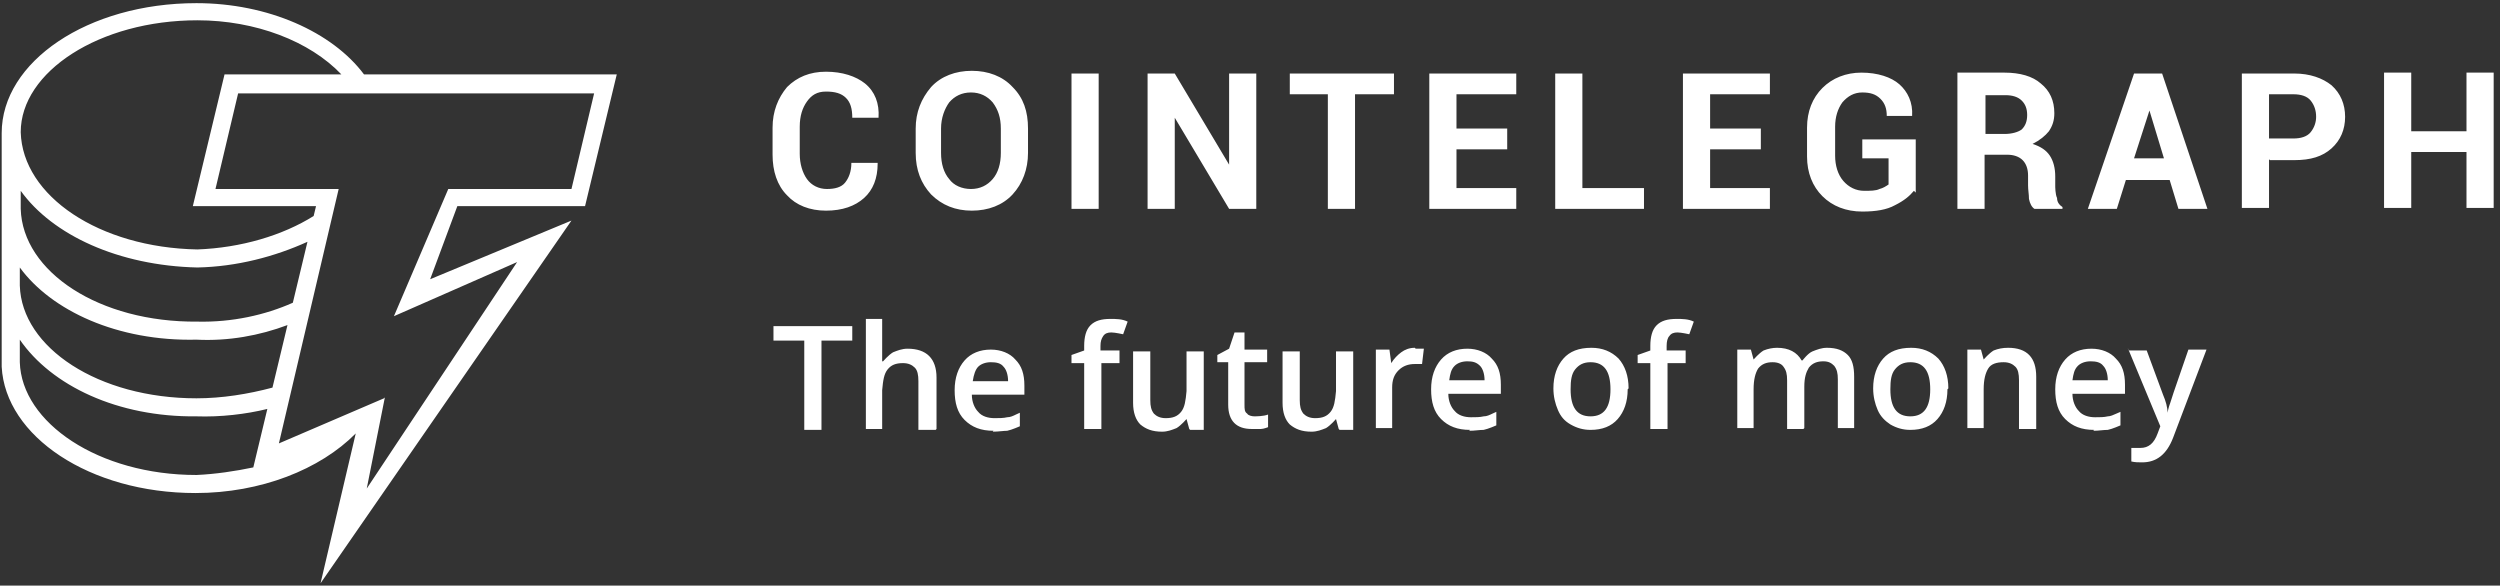 <svg width="222" height="52" viewBox="0 0 222 52" fill="none" xmlns="http://www.w3.org/2000/svg">
<rect x="0" y="0" width="222" height="52" fill="#333333" stroke="none"/>
<path fill-rule="evenodd" clip-rule="evenodd" d="M31.59 38.489C28.424 41.693 23.139 43.782 17.364 43.782C7.953 43.782 0.472 38.735 0.15 32.566V12.217V11.816C0.15 5.487 7.792 0.28 17.445 0.28C23.799 0.28 29.51 2.843 32.326 6.609H54.768L51.953 18.305H40.611L38.198 24.795L50.746 19.587L28.465 51.793L31.59 38.489ZM22.494 41.505L23.74 36.313C21.833 36.785 19.572 37.045 17.445 36.972C10.447 37.052 4.575 34.248 1.759 30.162V32.165C1.92 37.533 8.757 42.179 17.445 42.179C19.095 42.108 20.873 41.845 22.494 41.505ZM24.195 34.42L25.528 28.866C23.059 29.796 20.285 30.307 17.445 30.162C10.447 30.323 4.575 27.599 1.759 23.753V25.355C1.92 30.883 8.757 35.37 17.445 35.37C19.705 35.37 22.028 34.999 24.195 34.42ZM26.004 26.883L27.303 21.471C24.395 22.791 21.024 23.682 17.525 23.753C10.527 23.593 4.655 20.869 1.84 16.944V18.546C2 24.154 8.838 28.64 17.525 28.56C20.608 28.633 23.556 27.973 26.004 26.883ZM30.315 6.609H19.938L17.123 18.305H28.063L27.852 19.181C25.102 20.903 21.41 22.008 17.525 22.151C8.838 21.991 2 17.424 1.84 11.736C1.84 6.368 8.838 1.802 17.525 1.802C22.673 1.802 27.499 3.645 30.315 6.609ZM32.567 43.381L34.176 35.289L34.096 35.37L24.765 39.375L30.074 16.783H19.134L21.145 8.291H52.758L50.746 16.783H39.807L34.98 28.079L45.92 23.272L32.567 43.381ZM77.935 14.54C77.935 15.822 77.532 16.863 76.728 17.584C75.924 18.305 74.798 18.706 73.35 18.706C71.902 18.706 70.695 18.225 69.891 17.344C69.006 16.463 68.604 15.181 68.604 13.739V11.335C68.604 9.893 69.086 8.692 69.891 7.73C70.776 6.849 71.902 6.368 73.35 6.368C74.798 6.368 76.004 6.769 76.808 7.41C77.693 8.131 78.096 9.172 78.015 10.454H75.682C75.682 9.653 75.522 9.092 75.119 8.692C74.717 8.291 74.154 8.131 73.35 8.131C72.545 8.131 72.063 8.451 71.66 9.012C71.258 9.573 71.017 10.294 71.017 11.255V13.659C71.017 14.54 71.258 15.341 71.66 15.902C72.063 16.463 72.706 16.783 73.43 16.783C74.154 16.783 74.717 16.623 75.039 16.223C75.361 15.822 75.602 15.261 75.602 14.46H77.935V14.54ZM91.287 13.579C91.287 15.021 90.805 16.303 89.92 17.264C89.035 18.225 87.748 18.706 86.3 18.706C84.852 18.706 83.646 18.225 82.681 17.264C81.796 16.303 81.313 15.101 81.313 13.579V11.416C81.313 9.974 81.796 8.772 82.681 7.73C83.565 6.769 84.852 6.288 86.3 6.288C87.748 6.288 89.035 6.769 89.92 7.73C90.885 8.692 91.287 9.893 91.287 11.416V13.579ZM88.874 11.416C88.874 10.454 88.633 9.733 88.15 9.092C87.668 8.532 87.024 8.211 86.22 8.211C85.415 8.211 84.772 8.532 84.289 9.092C83.887 9.653 83.565 10.454 83.565 11.416V13.579C83.565 14.54 83.807 15.341 84.289 15.902C84.692 16.463 85.415 16.783 86.22 16.783C87.024 16.783 87.668 16.463 88.15 15.902C88.633 15.341 88.874 14.54 88.874 13.579V11.416ZM97.562 18.546H95.149V6.529H97.562V18.546ZM111.558 18.546H109.145L104.319 10.454V18.546H101.905V6.529H104.319L109.145 14.62V6.529H111.558V18.546ZM123.785 8.371H120.326V18.546H117.913V8.371H114.534V6.529H123.785V8.371ZM133.84 13.258H129.335V16.703H134.644V18.546H126.922V6.529H134.644V8.371H129.335V11.416H133.84V13.258ZM140.597 16.703H145.986V18.546H138.103V6.529H140.516V16.703H140.597ZM156.363 13.258H151.858V16.703H157.167V18.546H149.445V6.529H157.167V8.371H151.858V11.416H156.363V13.258ZM169.957 16.944C169.555 17.424 169.072 17.825 168.267 18.225C167.544 18.626 166.578 18.786 165.372 18.786C163.924 18.786 162.717 18.305 161.832 17.424C160.948 16.543 160.465 15.341 160.465 13.899V11.335C160.465 9.893 160.948 8.692 161.832 7.811C162.717 6.929 163.924 6.449 165.291 6.449C166.739 6.449 167.946 6.849 168.67 7.49C169.394 8.131 169.876 9.092 169.796 10.294H167.544C167.544 9.653 167.383 9.172 166.98 8.772C166.578 8.371 166.096 8.211 165.372 8.211C164.648 8.211 164.085 8.532 163.602 9.092C163.2 9.653 162.959 10.374 162.959 11.255V13.819C162.959 14.7 163.2 15.502 163.682 16.062C164.165 16.623 164.809 16.944 165.533 16.944C166.096 16.944 166.578 16.944 166.9 16.783C167.222 16.703 167.463 16.543 167.704 16.383V14.059H165.372V12.377H170.118V17.104L169.957 16.944ZM176.231 13.739V18.546H173.818V6.449H178.001C179.368 6.449 180.494 6.769 181.218 7.41C182.023 8.051 182.425 8.932 182.425 10.054C182.425 10.695 182.264 11.175 181.942 11.656C181.62 12.057 181.138 12.457 180.494 12.778C181.218 13.018 181.701 13.338 182.023 13.819C182.344 14.3 182.505 14.941 182.505 15.662V16.543C182.505 16.543 182.505 17.264 182.666 17.584C182.666 17.985 182.907 18.225 183.149 18.386V18.546H180.655C180.414 18.386 180.253 18.065 180.172 17.665C180.172 17.464 180.152 17.264 180.132 17.064C180.112 16.863 180.092 16.663 180.092 16.463V15.582C180.092 15.021 179.931 14.54 179.609 14.22C179.288 13.899 178.805 13.739 178.242 13.739H176.231ZM178.001 11.896H176.311V8.451H178.081C178.725 8.451 179.207 8.612 179.529 8.932C179.851 9.253 180.012 9.653 180.012 10.214C180.012 10.775 179.851 11.175 179.529 11.496C179.207 11.736 178.644 11.896 178.001 11.896ZM188.779 15.982H192.665L193.445 18.546H196.019L191.997 6.529H189.503L185.401 18.546H187.975L188.779 15.982ZM189.503 14.059H192.158L190.871 9.813L189.503 14.059ZM201.489 14.139V18.466H199.076V6.529H203.741C205.108 6.529 206.235 6.929 207.039 7.57C207.843 8.291 208.246 9.253 208.246 10.374C208.246 11.496 207.843 12.457 207.039 13.178C206.235 13.899 205.189 14.22 203.741 14.22H201.569L201.489 14.139ZM201.489 12.297H203.661C204.304 12.297 204.867 12.137 205.189 11.736C205.511 11.335 205.672 10.855 205.672 10.374C205.672 9.813 205.511 9.333 205.189 8.932C204.867 8.532 204.304 8.371 203.661 8.371H201.489V12.297ZM221.438 18.466H219.024V13.499H214.118V18.466H211.704V6.449H214.118V11.656H219.024V6.449H221.438V18.466ZM71.419 38.174H72.947V30.243H75.682V28.961H68.684V30.243H71.419V38.174ZM81.554 38.174H83.083L83.163 38.094V33.527C83.163 31.845 82.278 30.964 80.589 30.964C80.106 30.964 79.704 31.124 79.302 31.284C78.9 31.524 78.417 32.085 78.417 32.085H78.337V30.803V28.32H76.889V38.094H78.337V34.649C78.417 33.768 78.498 33.207 78.819 32.806C79.141 32.406 79.543 32.245 80.187 32.245C80.669 32.245 80.991 32.406 81.233 32.646C81.474 32.886 81.554 33.287 81.554 33.848V38.174ZM85.657 37.293C86.3 37.934 87.105 38.254 88.231 38.254L88.15 38.334C88.416 38.334 88.682 38.31 88.921 38.288C89.115 38.27 89.293 38.254 89.437 38.254C89.84 38.174 90.563 37.853 90.563 37.853V36.652C90.443 36.7 90.33 36.755 90.22 36.808C89.962 36.934 89.719 37.052 89.437 37.052C89.115 37.132 88.713 37.132 88.311 37.132C87.748 37.132 87.185 36.972 86.863 36.572C86.541 36.251 86.3 35.69 86.3 35.049H90.966V34.248C90.966 33.207 90.724 32.486 90.161 31.925C89.679 31.364 88.874 31.044 87.989 31.044C87.024 31.044 86.22 31.364 85.657 32.005C85.094 32.646 84.772 33.527 84.772 34.649C84.772 35.77 85.013 36.652 85.657 37.293ZM86.863 32.566C87.105 32.325 87.507 32.165 87.989 32.165C88.472 32.165 88.874 32.245 89.115 32.566C89.357 32.806 89.518 33.287 89.518 33.848H86.381C86.461 33.287 86.622 32.806 86.863 32.566ZM97.803 32.245H99.412V31.124H97.722V30.723C97.722 30.323 97.803 30.082 97.964 29.842C98.125 29.602 98.366 29.521 98.688 29.521C99.01 29.521 99.734 29.682 99.734 29.682L100.136 28.56C99.653 28.32 99.09 28.32 98.607 28.32C97.803 28.32 97.24 28.48 96.838 28.881C96.436 29.281 96.275 29.922 96.275 30.723V31.124L95.148 31.524V32.245H96.275V38.094H97.803V32.245ZM105.364 37.212L105.606 38.094L105.686 38.174H106.893V31.204H105.364V34.729C105.284 35.61 105.203 36.171 104.882 36.572C104.56 36.972 104.158 37.132 103.514 37.132C103.031 37.132 102.71 36.972 102.468 36.732C102.227 36.411 102.147 36.091 102.147 35.53V31.204H100.618V35.77C100.618 36.652 100.86 37.293 101.262 37.693C101.744 38.094 102.308 38.334 103.192 38.334C103.675 38.334 104.077 38.174 104.479 38.014C104.882 37.773 105.364 37.212 105.364 37.212ZM112.604 36.812C112.201 36.972 111.478 36.972 111.478 36.972H111.397C111.156 36.972 110.834 36.892 110.754 36.732C110.512 36.572 110.512 36.331 110.512 35.931V32.165H112.523V31.044H110.512V29.521H109.627L109.145 30.964L108.099 31.524V32.165H109.064V35.931C109.064 37.373 109.788 38.094 111.156 38.094H111.96C112.201 38.094 112.604 37.934 112.604 37.934V36.812ZM118.637 37.212L118.878 38.094L118.958 38.174H120.165V31.204H118.637V34.729C118.556 35.61 118.476 36.171 118.154 36.572C117.832 36.972 117.43 37.132 116.787 37.132C116.304 37.132 115.982 36.972 115.741 36.732C115.499 36.411 115.419 36.091 115.419 35.53V31.204H113.891V35.77C113.891 36.652 114.132 37.293 114.534 37.693C115.017 38.094 115.58 38.334 116.465 38.334C116.947 38.334 117.35 38.174 117.752 38.014C118.154 37.773 118.637 37.212 118.637 37.212ZM126.439 30.964H125.715L125.635 30.884C125.152 30.884 124.75 31.044 124.428 31.284C124.106 31.524 123.785 31.845 123.543 32.245L123.382 31.044H122.176V38.014H123.624V34.408C123.624 33.768 123.785 33.287 124.187 32.886C124.589 32.486 125.072 32.325 125.635 32.325H126.278L126.439 30.964ZM127.968 37.212C128.611 37.853 129.415 38.174 130.542 38.174L130.461 38.254C130.713 38.254 130.944 38.232 131.164 38.211C131.364 38.192 131.556 38.174 131.748 38.174C132.15 38.094 132.874 37.773 132.874 37.773V36.572C132.754 36.62 132.641 36.675 132.531 36.728C132.272 36.854 132.03 36.972 131.748 36.972C131.426 37.052 131.024 37.052 130.622 37.052C130.059 37.052 129.496 36.892 129.174 36.492C128.852 36.171 128.611 35.61 128.611 34.969H133.276V34.168C133.276 33.127 133.035 32.406 132.472 31.845C131.989 31.284 131.185 30.964 130.3 30.964C129.335 30.964 128.531 31.284 127.968 31.925C127.404 32.566 127.083 33.447 127.083 34.569C127.083 35.69 127.324 36.572 127.968 37.212ZM129.174 32.486C129.415 32.245 129.818 32.085 130.3 32.085C130.783 32.085 131.105 32.165 131.426 32.486C131.668 32.726 131.829 33.207 131.829 33.768H128.691C128.772 33.207 128.852 32.806 129.174 32.486ZM143.653 37.212C144.216 36.572 144.538 35.69 144.538 34.569L144.618 34.489C144.618 33.367 144.297 32.486 143.734 31.845C143.09 31.204 142.286 30.884 141.32 30.884C140.194 30.884 139.39 31.204 138.827 31.845C138.264 32.486 137.942 33.367 137.942 34.489C137.942 35.21 138.103 35.851 138.344 36.411C138.585 36.972 138.907 37.373 139.47 37.693C140.033 38.014 140.596 38.174 141.24 38.174C142.286 38.174 143.09 37.853 143.653 37.212ZM141.24 36.972C140.033 36.972 139.47 36.171 139.47 34.569C139.47 33.768 139.551 33.207 139.872 32.806C140.194 32.406 140.596 32.165 141.24 32.165C142.447 32.165 143.01 32.966 143.01 34.569C143.01 36.171 142.447 36.972 141.24 36.972ZM148.077 32.245H149.686V31.124H147.997V30.723C147.997 30.323 148.077 30.002 148.238 29.842C148.399 29.602 148.64 29.521 148.962 29.521C149.284 29.521 150.008 29.682 150.008 29.682L150.41 28.56C149.927 28.32 149.364 28.32 148.882 28.32C148.077 28.32 147.514 28.48 147.112 28.881C146.71 29.281 146.549 29.922 146.549 30.723V31.124L145.423 31.524V32.245H146.549V38.094H148.077V32.245ZM158.695 38.094H160.223L160.143 38.014H160.223V34.328C160.223 33.527 160.384 33.047 160.626 32.646C160.947 32.245 161.35 32.085 161.913 32.085C162.395 32.085 162.637 32.245 162.878 32.486C163.119 32.806 163.2 33.127 163.2 33.688V38.014H164.648V33.447C164.648 32.566 164.487 31.925 164.085 31.524C163.682 31.124 163.119 30.884 162.234 30.884C161.752 30.884 161.35 31.044 160.947 31.204C160.545 31.364 160.063 32.005 160.063 32.005H159.982C159.58 31.284 158.856 30.884 157.81 30.884C157.408 30.884 157.006 30.964 156.604 31.124C156.202 31.364 155.719 31.925 155.719 31.925L155.478 31.044H154.271V38.014H155.719V34.569C155.719 33.688 155.88 33.127 156.121 32.726C156.443 32.325 156.845 32.165 157.408 32.165C157.891 32.165 158.213 32.325 158.373 32.566C158.615 32.886 158.695 33.207 158.695 33.768V38.094ZM172.048 37.212C172.611 36.572 172.933 35.69 172.933 34.569L173.013 34.489C173.013 33.367 172.691 32.486 172.128 31.845C171.485 31.204 170.681 30.884 169.715 30.884C168.589 30.884 167.785 31.204 167.222 31.845C166.659 32.486 166.337 33.367 166.337 34.489C166.337 35.21 166.498 35.851 166.739 36.411C166.98 36.972 167.383 37.373 167.865 37.693C168.428 38.014 168.991 38.174 169.635 38.174C170.681 38.174 171.485 37.853 172.048 37.212ZM169.635 36.972C168.428 36.972 167.865 36.171 167.865 34.569C167.865 33.768 167.946 33.207 168.267 32.806C168.589 32.406 168.991 32.165 169.635 32.165C170.841 32.165 171.404 32.966 171.404 34.569C171.404 36.171 170.841 36.972 169.635 36.972ZM179.287 38.094H180.816V37.934V33.447C180.816 31.765 180.011 30.884 178.322 30.884C177.84 30.884 177.437 30.964 177.035 31.124C176.633 31.364 176.15 31.925 176.15 31.925L175.909 31.044H174.702V38.014H176.15V34.569C176.15 33.688 176.311 33.127 176.553 32.726C176.794 32.325 177.277 32.165 177.92 32.165C178.403 32.165 178.724 32.325 178.966 32.566C179.207 32.806 179.287 33.207 179.287 33.768V38.094ZM183.39 37.212C184.033 37.853 184.838 38.174 185.964 38.174L185.883 38.254C186.136 38.254 186.366 38.232 186.586 38.211C186.787 38.192 186.979 38.174 187.17 38.174C187.573 38.094 188.297 37.773 188.297 37.773V36.572C188.183 36.617 188.07 36.668 187.958 36.719C187.674 36.848 187.401 36.972 187.17 36.972C186.849 37.052 186.447 37.052 186.044 37.052C185.481 37.052 184.918 36.892 184.596 36.492C184.275 36.171 184.033 35.61 184.033 34.969H188.699V34.168C188.699 33.127 188.458 32.406 187.894 31.845C187.412 31.284 186.607 30.964 185.723 30.964C184.757 30.964 183.953 31.284 183.39 31.925C182.827 32.566 182.505 33.447 182.505 34.569C182.505 35.69 182.746 36.572 183.39 37.212ZM184.516 32.486C184.757 32.245 185.16 32.085 185.642 32.085C186.125 32.085 186.527 32.165 186.768 32.486C187.01 32.726 187.17 33.207 187.17 33.768H184.033C184.114 33.207 184.194 32.806 184.516 32.486ZM189.04 31.124H189.021L188.94 30.884L189.04 31.124ZM189.04 31.124L191.836 37.853L191.595 38.494C191.273 39.376 190.79 39.776 190.066 39.776H189.262V40.978C189.584 41.058 189.905 41.058 190.227 41.058C191.514 41.058 192.399 40.337 192.962 38.895L195.938 31.044H194.33C194.095 31.724 193.885 32.334 193.699 32.872C193.119 34.55 192.782 35.528 192.721 35.77C192.56 36.171 192.479 36.652 192.479 36.652C192.479 36.171 192.319 35.61 192.077 35.049L190.629 31.124H189.04Z" fill="#fff"/>
</svg>
